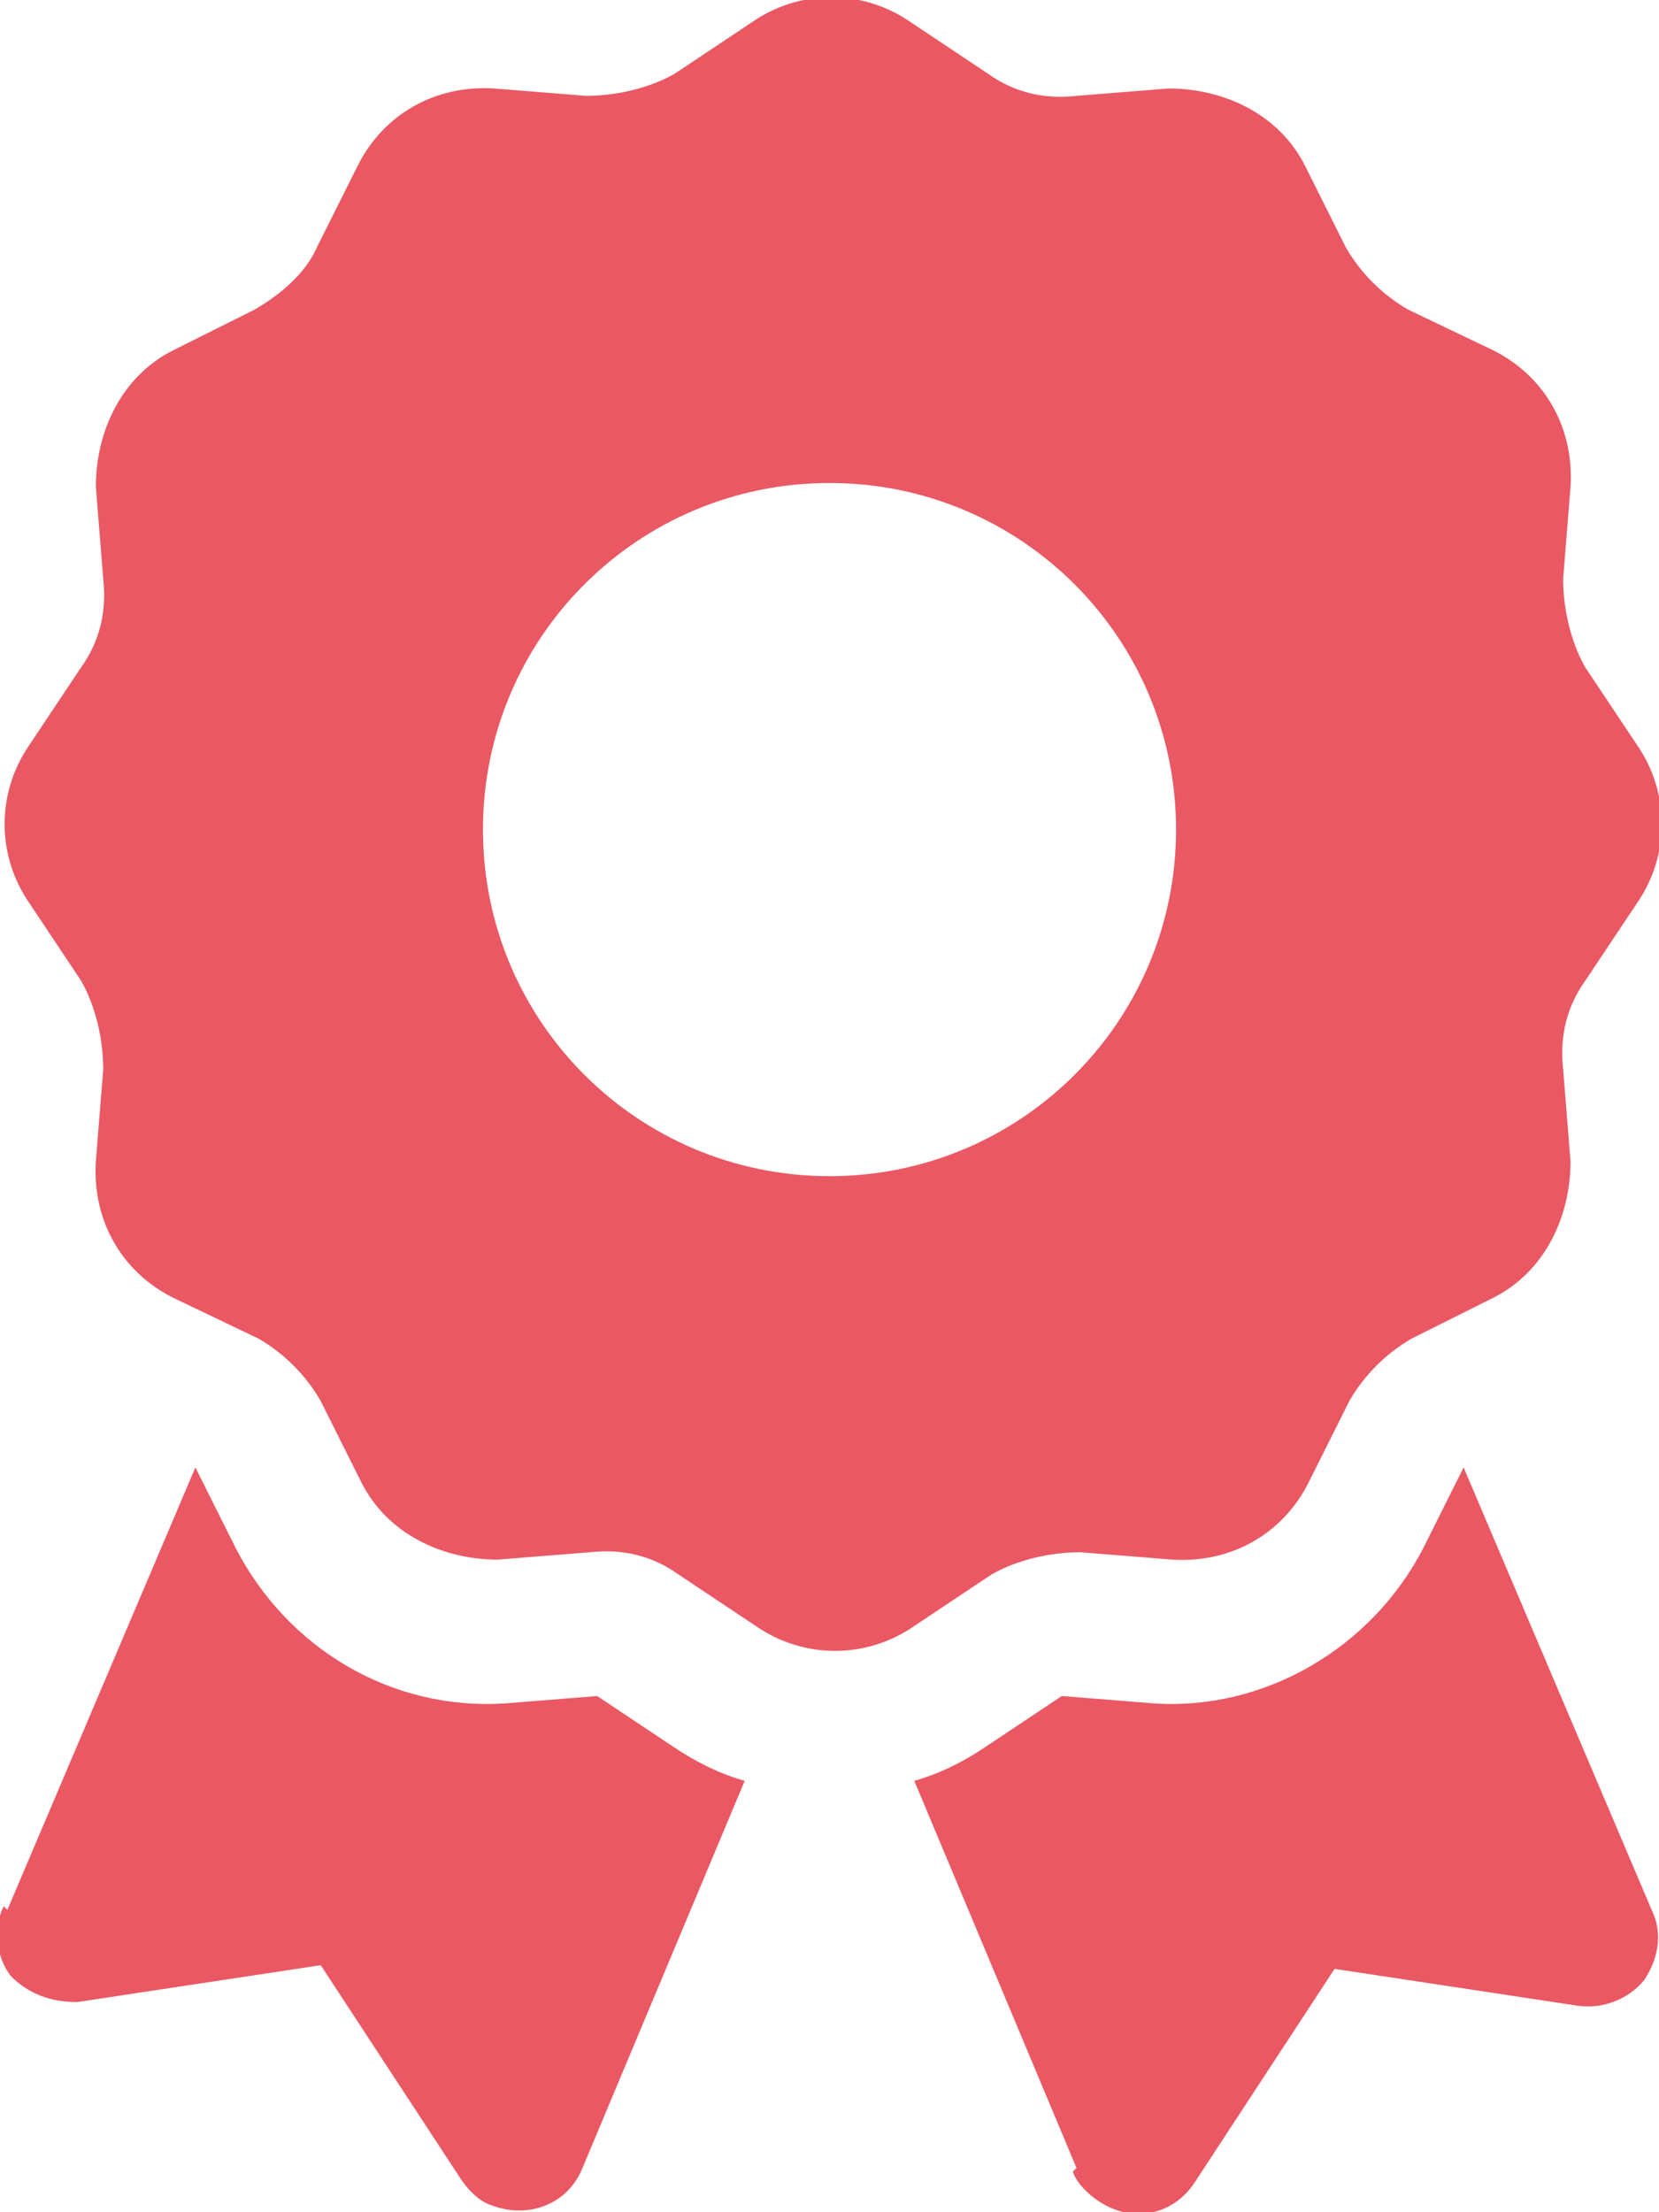<?xml version="1.0" encoding="UTF-8"?>
<svg xmlns="http://www.w3.org/2000/svg" id="Calque_1" data-name="Calque 1" version="1.1" viewBox="0 0 45 60">
  <defs>
    <style>
      .cls-1 {
        fill: #ea5863;
        stroke-width: 0px;
      }
    </style>
  </defs>
  <path id="award-solid" class="cls-1" d="M20.4.6c1.3-.9,3-.9,4.3,0l2.1,1.4c.7.5,1.5.7,2.4.6l2.5-.2c1.5,0,3,.7,3.7,2.1l1.1,2.2c.4.7,1,1.3,1.7,1.7l2.3,1.1c1.4.7,2.2,2.1,2.1,3.7l-.2,2.5c0,.8.2,1.7.6,2.4l1.4,2.1c.9,1.3.9,3,0,4.3l-1.4,2.1c-.5.7-.7,1.5-.6,2.4l.2,2.5c0,1.5-.7,3-2.1,3.7l-2.2,1.1c-.7.4-1.3,1-1.7,1.7l-1.1,2.2c-.7,1.4-2.1,2.2-3.7,2.1l-2.5-.2c-.8,0-1.7.2-2.4.6l-2.1,1.4c-1.3.9-3,.9-4.3,0l-2.1-1.4c-.7-.5-1.5-.7-2.4-.6l-2.5.2c-1.5,0-3-.7-3.7-2.1l-1.1-2.2c-.4-.7-1-1.3-1.7-1.7l-2.3-1.1c-1.4-.7-2.2-2.1-2.1-3.7l.2-2.5c0-.8-.2-1.7-.6-2.4l-1.4-2.1c-.9-1.3-.9-3,0-4.3l1.4-2.1c.5-.7.7-1.5.6-2.4l-.2-2.5c0-1.5.7-3,2.1-3.7l2.2-1.1c.7-.4,1.4-1,1.7-1.7l1.1-2.2c.7-1.4,2.1-2.2,3.7-2.1l2.5.2c.8,0,1.7-.2,2.4-.6l2.1-1.4ZM31.9,22.5c0-5.2-4.2-9.4-9.4-9.4-5.2,0-9.4,4.2-9.4,9.4,0,5.2,4.2,9.4,9.4,9.4s9.4-4.2,9.4-9.4h0ZM.2,51.8l5.1-12s0,0,0,0l1.1,2.2c1.4,2.7,4.2,4.4,7.3,4.2l2.5-.2s0,0,0,0l2.1,1.4c.6.4,1.2.7,1.9.9l-4.4,10.5c-.4,1-1.5,1.4-2.5,1-.3-.1-.6-.4-.8-.7l-3.8-5.8-6.6,1c-.7,0-1.3-.2-1.8-.7-.4-.5-.5-1.3-.2-1.9h0ZM29.2,58.8l-4.4-10.5c.7-.2,1.3-.5,1.9-.9l2.1-1.4s0,0,0,0l2.5.2c3,.2,5.9-1.5,7.3-4.2l1.1-2.2s0,0,0,0l5.1,12c.3.6.2,1.3-.2,1.9-.4.5-1.1.8-1.8.7l-6.6-1-3.8,5.8c-.6.9-1.7,1.1-2.6.5-.3-.2-.6-.5-.7-.8Z"></path>
</svg>
